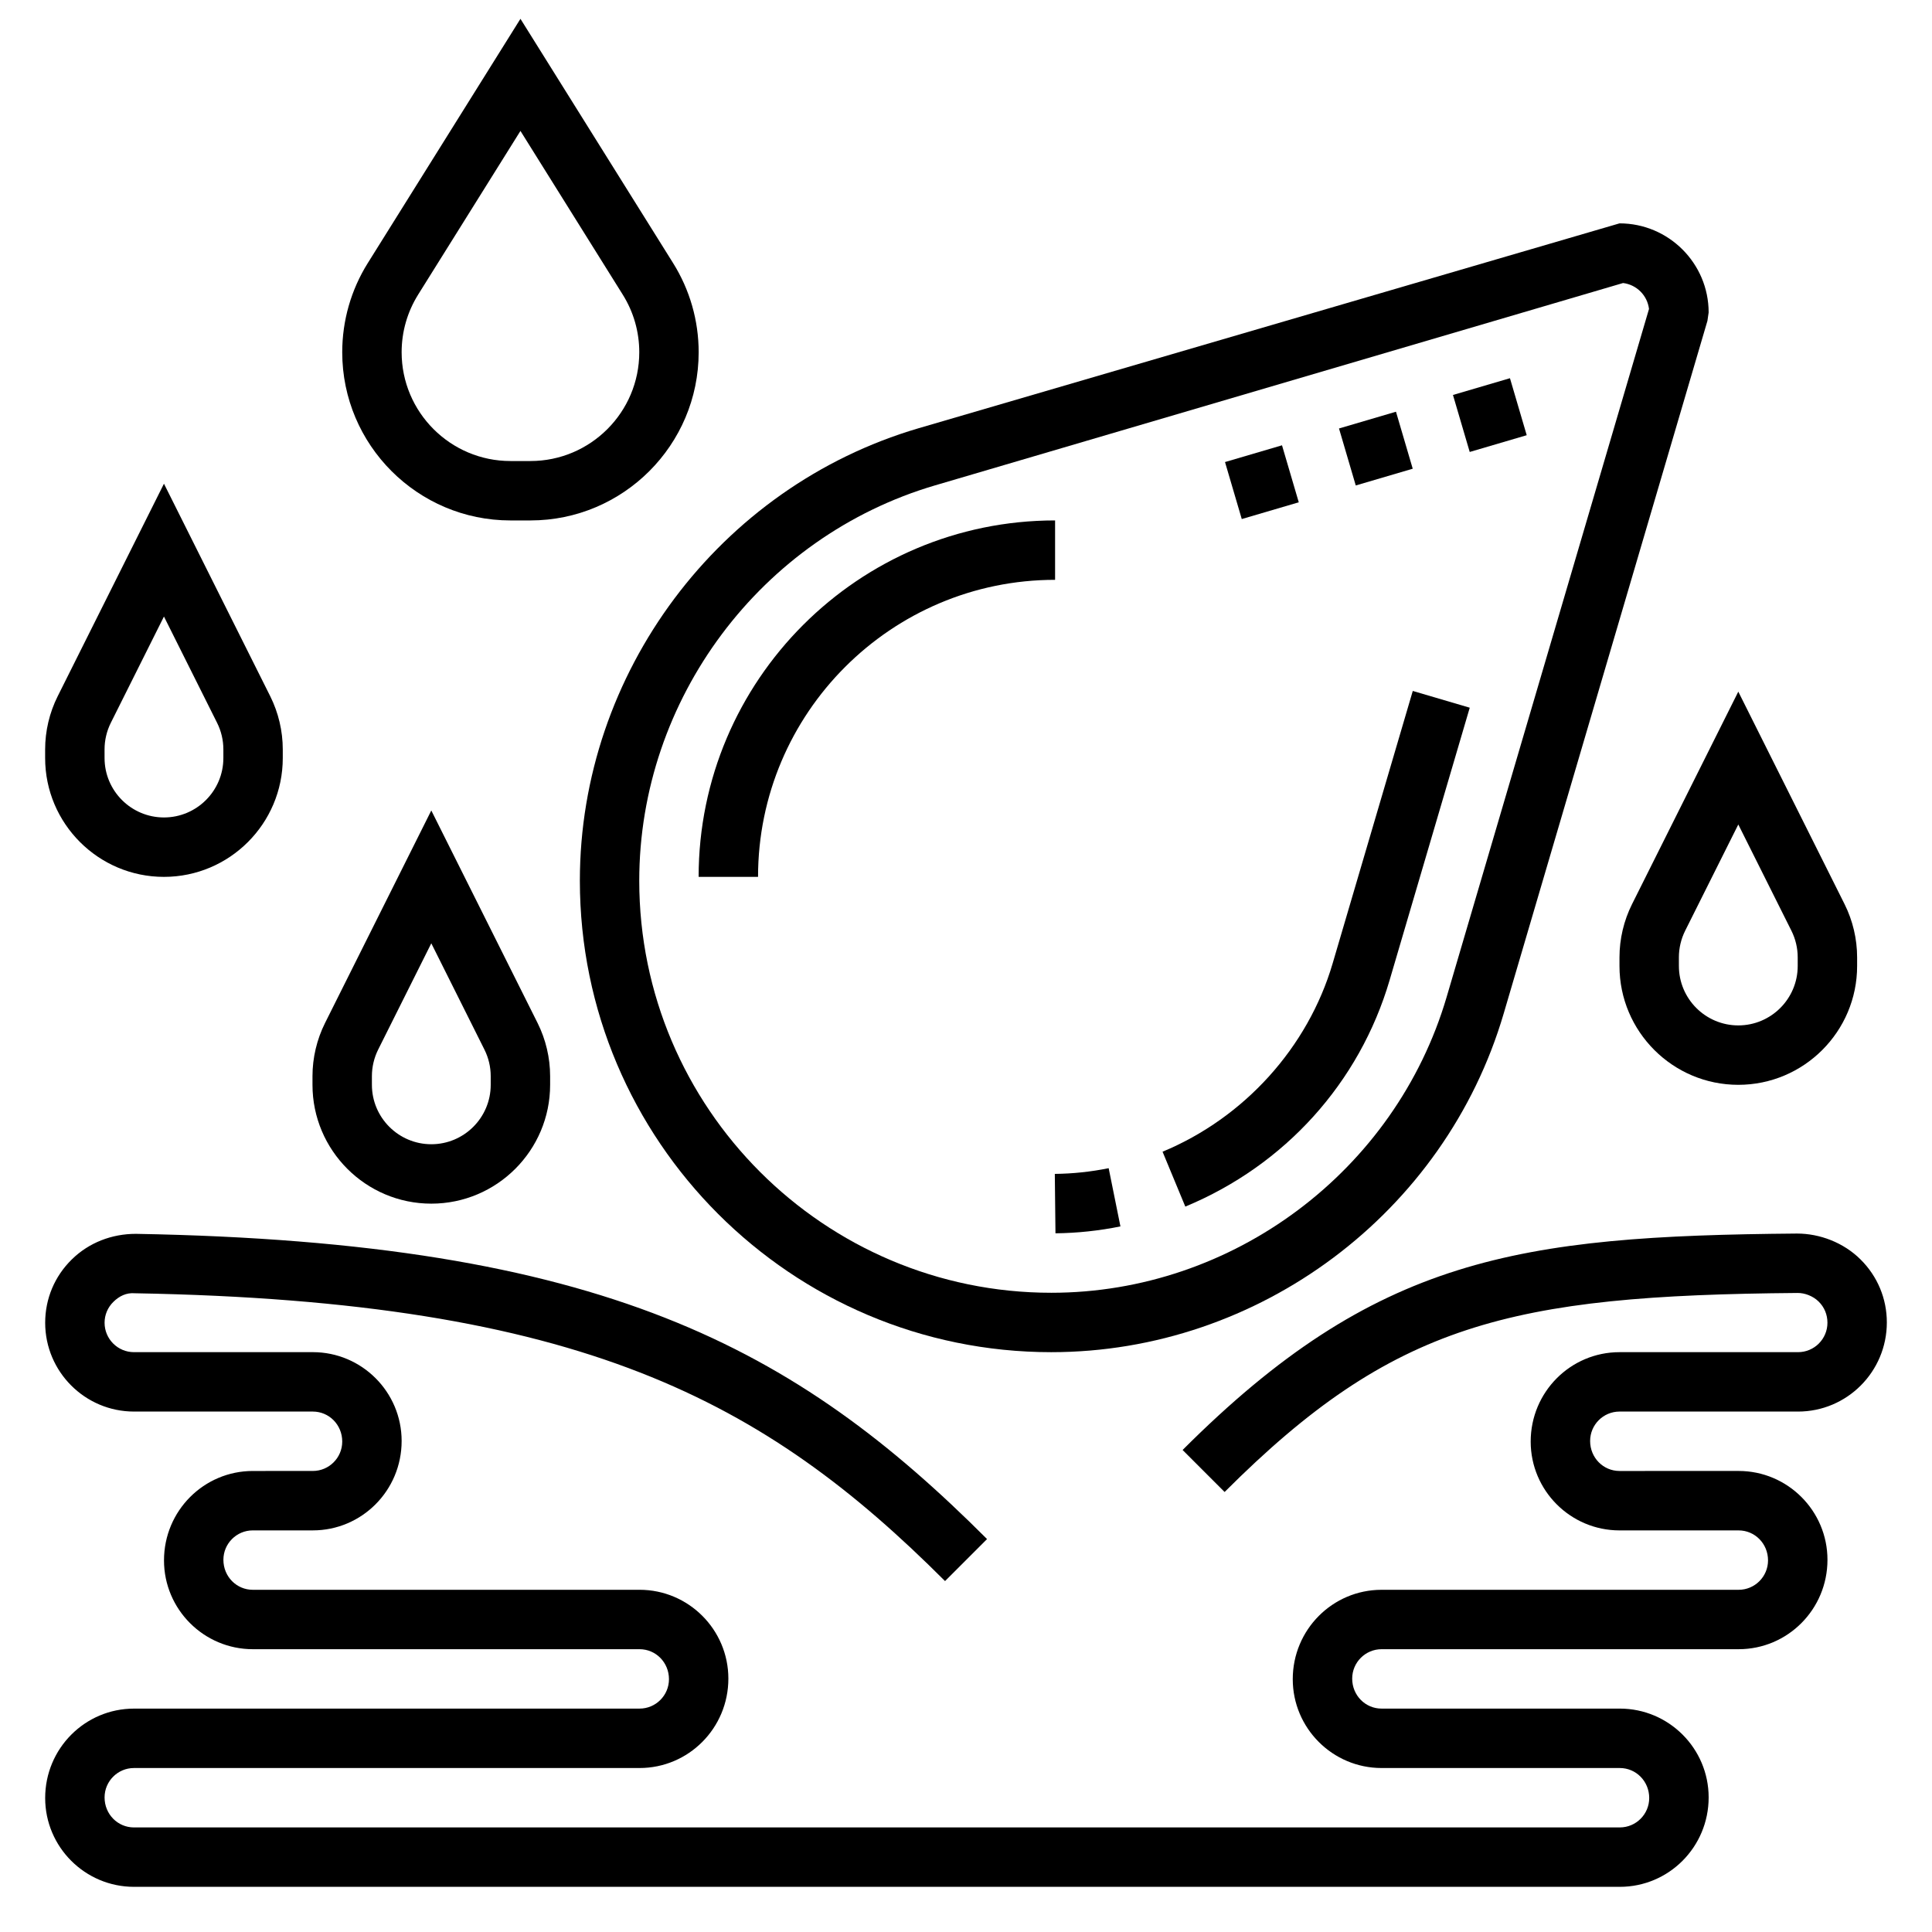 <?xml version="1.0" encoding="UTF-8"?>
<!-- Uploaded to: SVG Repo, www.svgrepo.com, Generator: SVG Repo Mixer Tools -->
<svg width="800px" height="800px" version="1.1" viewBox="144 144 512 512" xmlns="http://www.w3.org/2000/svg">
 <defs>
  <clipPath id="a">
   <path d="m234 148.09h96v133.91h-96z"/>
  </clipPath>
 </defs>
 <path d="m423.71 470.84c5.754-0.062 11.547-0.676 17.215-1.828l-3.117-15.43c-4.699 0.953-9.5 1.465-14.273 1.512z"/>
 <path d="m512.26 403.76 21.238-72.211-15.098-4.441-21.238 72.211c-6.543 22.254-23.395 40.902-45.074 49.895l6.031 14.547c26.422-10.965 46.156-32.836 54.141-60z"/>
 <path d="m468.64 266.45 15.105-4.441 4.441 15.105-15.105 4.441z"/>
 <path d="m529.05 248.67 15.105-4.441 4.441 15.105-15.105 4.441z"/>
 <path d="m498.85 257.55 15.098-4.441 4.441 15.105-15.098 4.441z"/>
 <path d="m422.61 502.34c55.051 0 104.34-36.879 119.87-89.695l54.004-183.61 0.324-2.223c0-13.02-10.598-23.617-23.617-23.617l-185.83 54.316c-52.805 15.543-89.691 64.836-89.691 119.88 0 68.895 56.047 124.95 124.94 124.95zm-30.809-229.71 182.33-53.625c3.582 0.434 6.438 3.281 6.871 6.871l-53.625 182.33c-13.578 46.156-56.66 78.391-104.77 78.391-60.211 0-109.2-48.988-109.2-109.2 0-48.105 32.234-91.191 78.391-104.77z"/>
 <path d="m573.18 518.08h47.312c12.973 0 23.539-10.555 23.539-23.625 0-6.305-2.473-12.234-6.977-16.695-4.504-4.473-10.793-6.856-16.832-6.856-73.957 0.621-111.7 6.234-162.82 57.355l11.133 11.133c44.746-44.746 75.625-52.105 151.83-52.742 1.891-0.023 4.102 0.797 5.606 2.289 1.5 1.48 2.32 3.438 2.32 5.606 0 4.297-3.496 7.793-7.793 7.793h-47.312c-12.973 0-23.539 10.555-23.539 23.695 0 12.98 10.562 23.539 23.539 23.539h31.566c4.297 0 7.793 3.496 7.793 7.949 0 4.297-3.496 7.793-7.793 7.793h-94.621c-12.973 0-23.539 10.555-23.539 23.691 0 12.98 10.562 23.539 23.539 23.539h63.133c4.297 0 7.793 3.496 7.793 7.949 0 4.297-3.496 7.793-7.793 7.793l-393.76 0.004c-4.301 0-7.793-3.496-7.793-7.953 0-4.297 3.492-7.793 7.793-7.793h133.98c12.973 0 23.539-10.555 23.539-23.695 0-12.98-10.562-23.539-23.539-23.539l-102.49 0.004c-4.301 0-7.793-3.496-7.793-7.953 0-4.297 3.492-7.793 7.793-7.793h15.902c12.973 0 23.539-10.555 23.539-23.695 0-12.98-10.562-23.539-23.539-23.539l-47.391 0.004c-4.301 0-7.793-3.496-7.793-7.793 0-2.094 0.828-4.062 2.34-5.543 1.52-1.504 3.426-2.473 5.691-2.273 118.46 2.094 166.85 28.426 214.7 76.273l11.133-11.133c-50.758-50.766-101.75-78.695-225.55-80.887-6.352-0.008-12.438 2.297-17.004 6.785-4.555 4.465-7.051 10.422-7.051 16.777 0 12.98 10.566 23.535 23.539 23.535h47.391c4.297 0 7.793 3.496 7.793 7.949 0 4.297-3.496 7.793-7.793 7.793l-15.902 0.004c-12.973 0-23.539 10.555-23.539 23.695 0 12.98 10.566 23.535 23.539 23.535h102.49c4.297 0 7.793 3.496 7.793 7.949 0 4.297-3.496 7.793-7.793 7.793l-133.98 0.004c-12.973 0-23.539 10.555-23.539 23.691 0 12.984 10.566 23.539 23.539 23.539h393.76c12.973 0 23.539-10.555 23.539-23.695 0-12.98-10.562-23.539-23.539-23.539h-63.133c-4.301 0.004-7.793-3.492-7.793-7.949 0-4.297 3.496-7.793 7.793-7.793h94.621c12.973 0 23.539-10.555 23.539-23.695 0-12.98-10.562-23.539-23.539-23.539l-31.566 0.004c-4.297 0-7.793-3.496-7.793-7.949 0-4.301 3.496-7.797 7.793-7.797z"/>
 <path d="m258.3 462.98c17.367 0 31.488-14.121 31.488-31.488v-2.297c0-4.856-1.148-9.73-3.32-14.082l-28.168-56.328-28.168 56.332c-2.168 4.344-3.32 9.219-3.32 14.074v2.301c0 17.363 14.125 31.488 31.488 31.488zm-15.742-33.789c0-2.434 0.574-4.863 1.66-7.039l14.082-28.164 14.082 28.168c1.09 2.172 1.664 4.602 1.664 7.035v2.301c0 8.684-7.062 15.742-15.742 15.742-8.684 0-15.742-7.062-15.742-15.742z"/>
 <path d="m187.45 376.38c17.367 0 31.488-14.121 31.488-31.488v-2.297c0-4.856-1.148-9.73-3.32-14.082l-28.168-56.328-28.164 56.332c-2.176 4.348-3.324 9.219-3.324 14.078v2.297c0 17.367 14.125 31.488 31.488 31.488zm-15.742-33.785c0-2.434 0.574-4.863 1.66-7.039l14.082-28.168 14.082 28.168c1.09 2.172 1.664 4.606 1.664 7.039v2.297c0 8.684-7.062 15.742-15.742 15.742-8.684 0-15.742-7.062-15.742-15.742z"/>
 <path d="m573.18 397.7v2.301c0 17.367 14.121 31.488 31.488 31.488s31.488-14.121 31.488-31.488v-2.297c0-4.856-1.148-9.73-3.32-14.082l-28.168-56.328-28.168 56.332c-2.172 4.344-3.32 9.219-3.32 14.074zm15.742 0c0-2.434 0.574-4.863 1.66-7.039l14.086-28.164 14.082 28.168c1.086 2.172 1.66 4.602 1.66 7.035v2.301c0 8.684-7.062 15.742-15.742 15.742-8.684 0-15.742-7.062-15.742-15.742z"/>
 <g clip-path="url(#a)">
  <path d="m279.27 281.92h5.305c24.586 0 44.578-19.996 44.578-44.578 0-8.375-2.348-16.547-6.777-23.625l-40.453-64.73-40.453 64.723c-4.434 7.086-6.777 15.258-6.777 23.633 0 24.582 19.992 44.578 44.578 44.578zm-24.449-59.859 27.102-43.367 27.102 43.375c2.875 4.582 4.387 9.855 4.387 15.273 0 15.902-12.941 28.836-28.836 28.836h-5.305c-15.895 0-28.836-12.934-28.836-28.836 0-5.418 1.512-10.691 4.387-15.281z"/>
 </g>
 <path d="m344.89 376.38c0-43.406 35.312-78.719 78.719-78.719v-15.742c-52.09 0-94.465 42.375-94.465 94.465z"/>
</svg>
